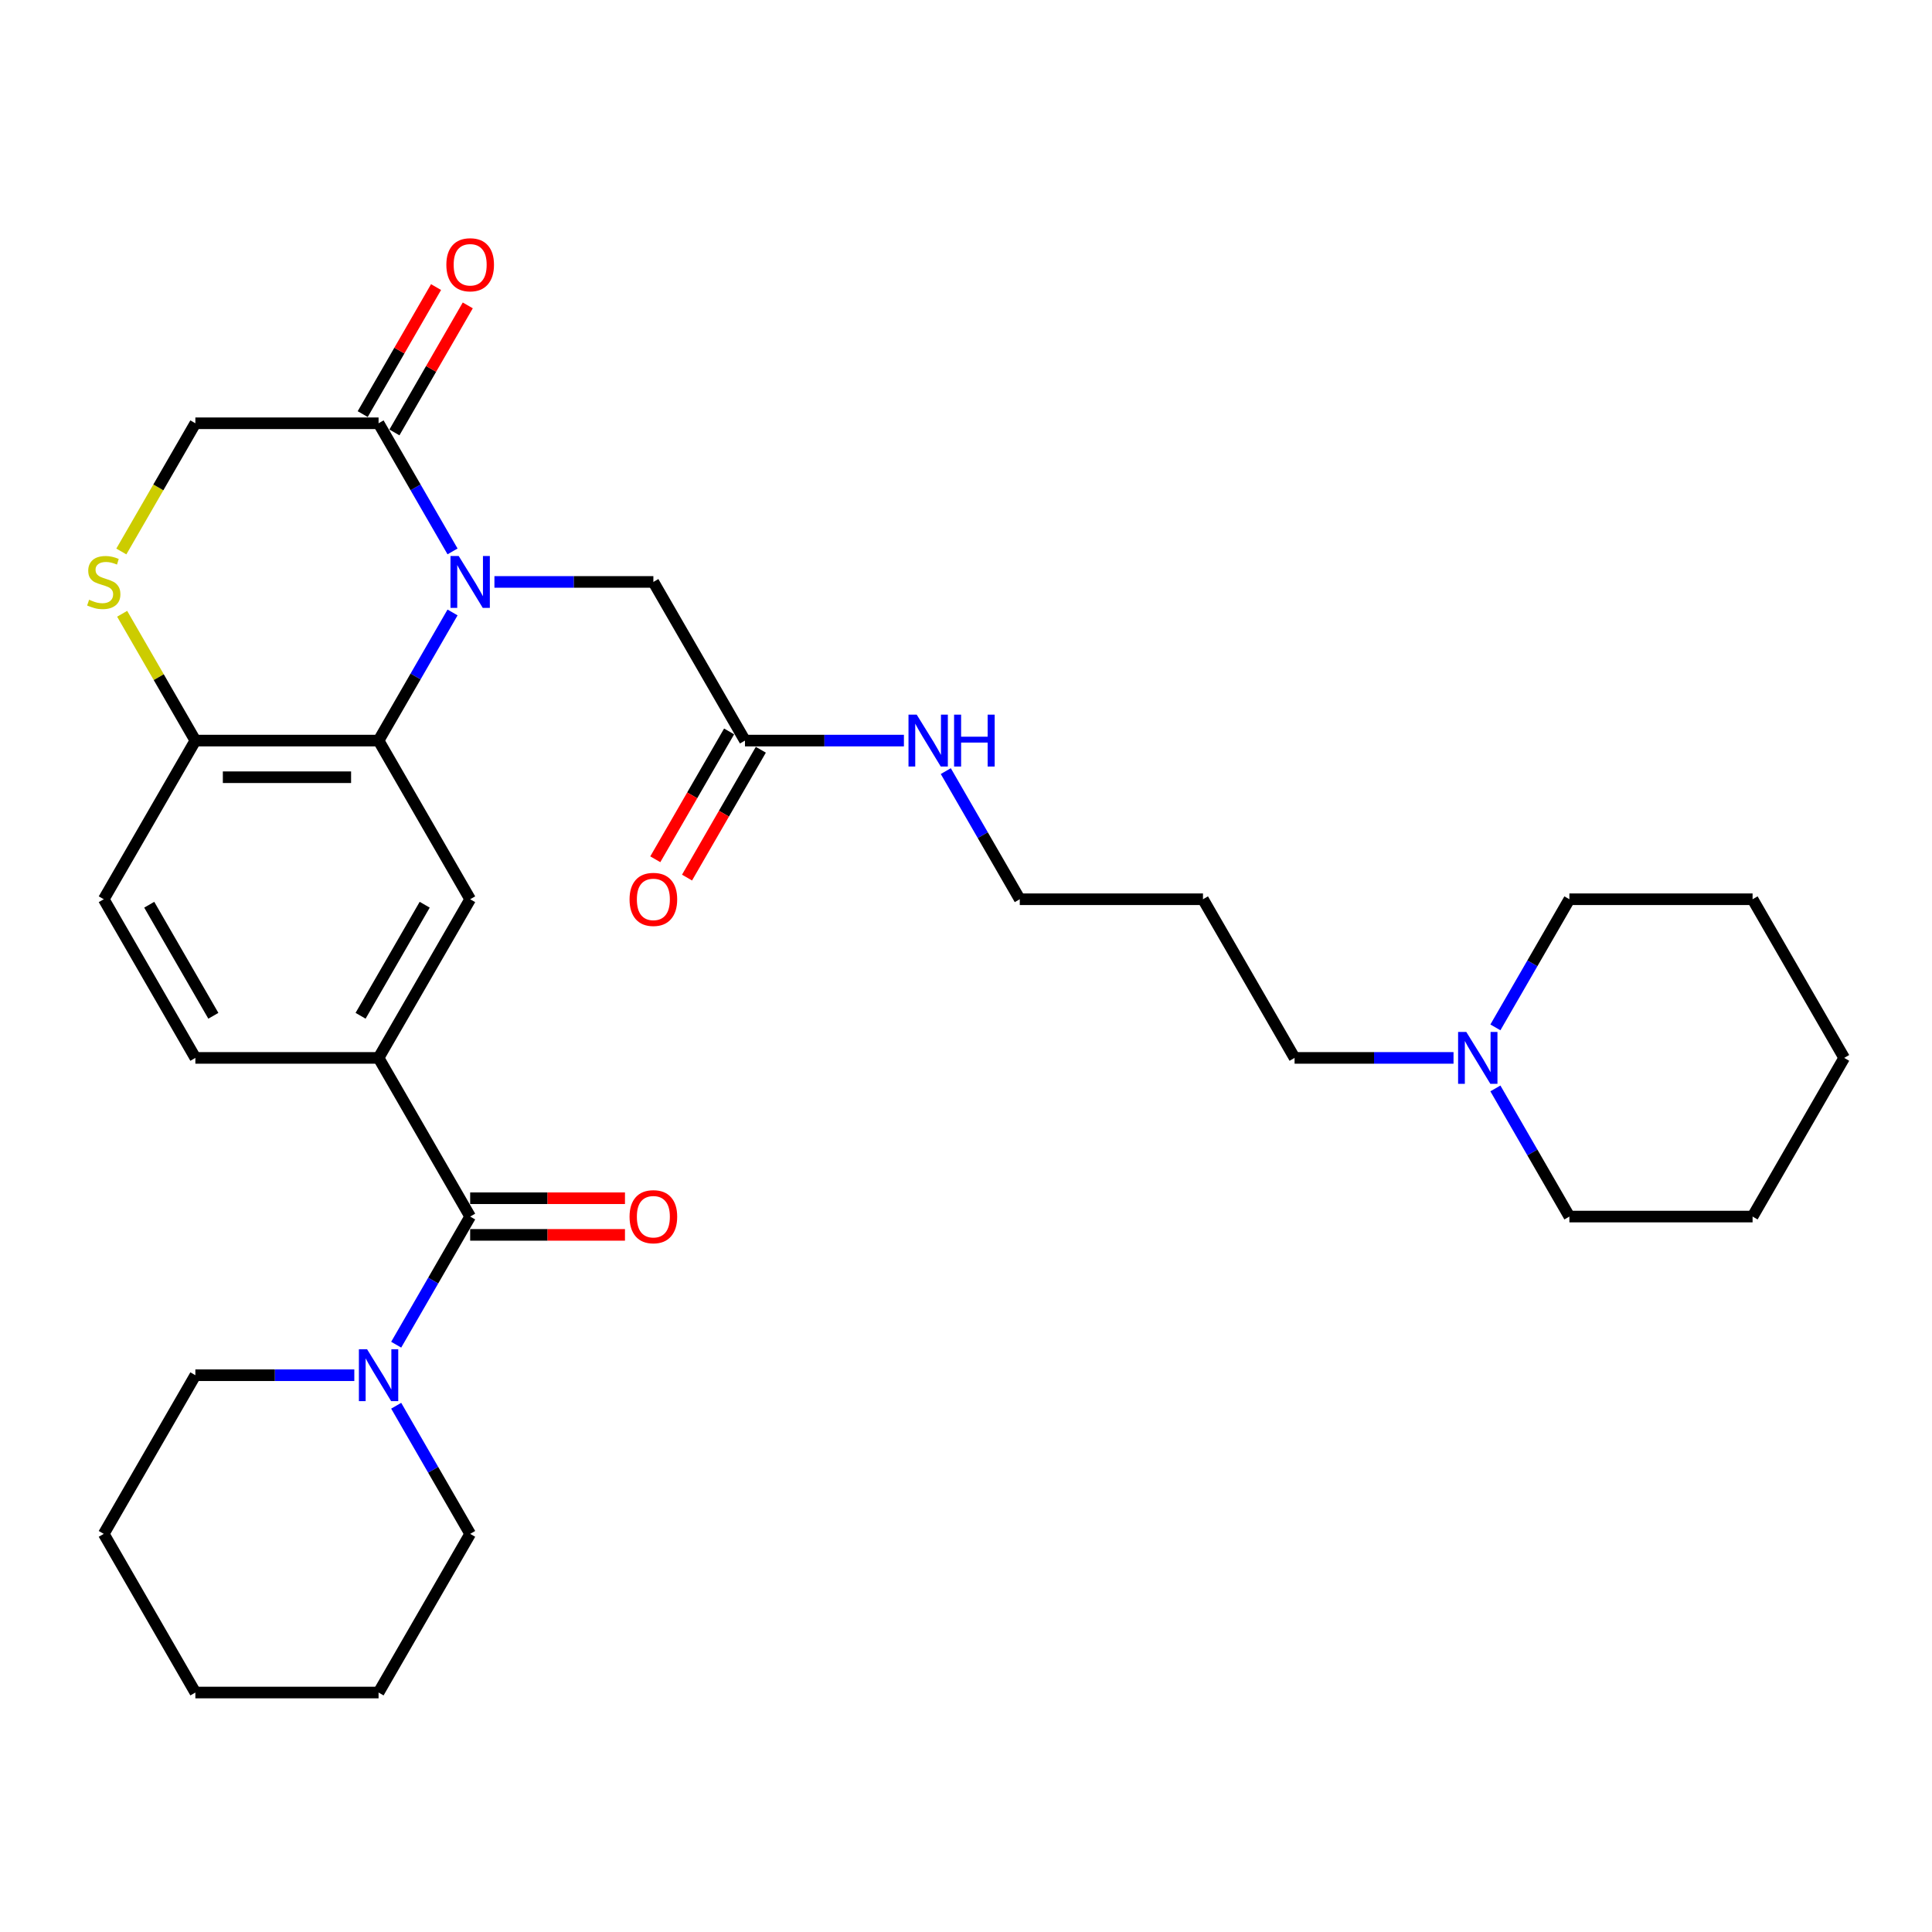 <?xml version='1.0' encoding='iso-8859-1'?>
<svg version='1.1' baseProfile='full'
              xmlns='http://www.w3.org/2000/svg'
                      xmlns:rdkit='http://www.rdkit.org/xml'
                      xmlns:xlink='http://www.w3.org/1999/xlink'
                  xml:space='preserve'
width='1000px' height='1000px' viewBox='0 0 1000 1000'>
<!-- END OF HEADER -->
<rect style='opacity:1.0;fill:#FFFFFF;stroke:none' width='1000' height='1000' x='0' y='0'> </rect>
<path class='bond-0' d='M 234.237,317.004 L 215.092,350.166' style='fill:none;fill-rule:evenodd;stroke:#0000FF;stroke-width:6px;stroke-linecap:butt;stroke-linejoin:miter;stroke-opacity:1' />
<path class='bond-0' d='M 215.092,350.166 L 195.946,383.327' style='fill:none;fill-rule:evenodd;stroke:#000000;stroke-width:6px;stroke-linecap:butt;stroke-linejoin:miter;stroke-opacity:1' />
<path class='bond-2' d='M 234.237,285.409 L 215.092,252.247' style='fill:none;fill-rule:evenodd;stroke:#0000FF;stroke-width:6px;stroke-linecap:butt;stroke-linejoin:miter;stroke-opacity:1' />
<path class='bond-2' d='M 215.092,252.247 L 195.946,219.086' style='fill:none;fill-rule:evenodd;stroke:#000000;stroke-width:6px;stroke-linecap:butt;stroke-linejoin:miter;stroke-opacity:1' />
<path class='bond-8' d='M 255.913,301.207 L 297.048,301.207' style='fill:none;fill-rule:evenodd;stroke:#0000FF;stroke-width:6px;stroke-linecap:butt;stroke-linejoin:miter;stroke-opacity:1' />
<path class='bond-8' d='M 297.048,301.207 L 338.183,301.207' style='fill:none;fill-rule:evenodd;stroke:#000000;stroke-width:6px;stroke-linecap:butt;stroke-linejoin:miter;stroke-opacity:1' />
<path class='bond-4' d='M 195.946,383.327 L 243.358,465.448' style='fill:none;fill-rule:evenodd;stroke:#000000;stroke-width:6px;stroke-linecap:butt;stroke-linejoin:miter;stroke-opacity:1' />
<path class='bond-7' d='M 195.946,383.327 L 101.121,383.327' style='fill:none;fill-rule:evenodd;stroke:#000000;stroke-width:6px;stroke-linecap:butt;stroke-linejoin:miter;stroke-opacity:1' />
<path class='bond-7' d='M 181.722,402.292 L 115.345,402.292' style='fill:none;fill-rule:evenodd;stroke:#000000;stroke-width:6px;stroke-linecap:butt;stroke-linejoin:miter;stroke-opacity:1' />
<path class='bond-1' d='M 243.358,629.69 L 195.946,547.569' style='fill:none;fill-rule:evenodd;stroke:#000000;stroke-width:6px;stroke-linecap:butt;stroke-linejoin:miter;stroke-opacity:1' />
<path class='bond-5' d='M 243.358,629.69 L 224.213,662.851' style='fill:none;fill-rule:evenodd;stroke:#000000;stroke-width:6px;stroke-linecap:butt;stroke-linejoin:miter;stroke-opacity:1' />
<path class='bond-5' d='M 224.213,662.851 L 205.067,696.013' style='fill:none;fill-rule:evenodd;stroke:#0000FF;stroke-width:6px;stroke-linecap:butt;stroke-linejoin:miter;stroke-opacity:1' />
<path class='bond-12' d='M 243.358,639.172 L 283.422,639.172' style='fill:none;fill-rule:evenodd;stroke:#000000;stroke-width:6px;stroke-linecap:butt;stroke-linejoin:miter;stroke-opacity:1' />
<path class='bond-12' d='M 283.422,639.172 L 323.485,639.172' style='fill:none;fill-rule:evenodd;stroke:#FF0000;stroke-width:6px;stroke-linecap:butt;stroke-linejoin:miter;stroke-opacity:1' />
<path class='bond-12' d='M 243.358,620.207 L 283.422,620.207' style='fill:none;fill-rule:evenodd;stroke:#000000;stroke-width:6px;stroke-linecap:butt;stroke-linejoin:miter;stroke-opacity:1' />
<path class='bond-12' d='M 283.422,620.207 L 323.485,620.207' style='fill:none;fill-rule:evenodd;stroke:#FF0000;stroke-width:6px;stroke-linecap:butt;stroke-linejoin:miter;stroke-opacity:1' />
<path class='bond-10' d='M 195.946,219.086 L 101.121,219.086' style='fill:none;fill-rule:evenodd;stroke:#000000;stroke-width:6px;stroke-linecap:butt;stroke-linejoin:miter;stroke-opacity:1' />
<path class='bond-13' d='M 204.158,223.827 L 223.139,190.95' style='fill:none;fill-rule:evenodd;stroke:#000000;stroke-width:6px;stroke-linecap:butt;stroke-linejoin:miter;stroke-opacity:1' />
<path class='bond-13' d='M 223.139,190.95 L 242.121,158.073' style='fill:none;fill-rule:evenodd;stroke:#FF0000;stroke-width:6px;stroke-linecap:butt;stroke-linejoin:miter;stroke-opacity:1' />
<path class='bond-13' d='M 187.734,214.344 L 206.715,181.467' style='fill:none;fill-rule:evenodd;stroke:#000000;stroke-width:6px;stroke-linecap:butt;stroke-linejoin:miter;stroke-opacity:1' />
<path class='bond-13' d='M 206.715,181.467 L 225.697,148.59' style='fill:none;fill-rule:evenodd;stroke:#FF0000;stroke-width:6px;stroke-linecap:butt;stroke-linejoin:miter;stroke-opacity:1' />
<path class='bond-3' d='M 195.946,547.569 L 243.358,465.448' style='fill:none;fill-rule:evenodd;stroke:#000000;stroke-width:6px;stroke-linecap:butt;stroke-linejoin:miter;stroke-opacity:1' />
<path class='bond-3' d='M 186.634,525.768 L 219.822,468.284' style='fill:none;fill-rule:evenodd;stroke:#000000;stroke-width:6px;stroke-linecap:butt;stroke-linejoin:miter;stroke-opacity:1' />
<path class='bond-32' d='M 195.946,547.569 L 101.121,547.569' style='fill:none;fill-rule:evenodd;stroke:#000000;stroke-width:6px;stroke-linecap:butt;stroke-linejoin:miter;stroke-opacity:1' />
<path class='bond-19' d='M 183.391,711.811 L 142.256,711.811' style='fill:none;fill-rule:evenodd;stroke:#0000FF;stroke-width:6px;stroke-linecap:butt;stroke-linejoin:miter;stroke-opacity:1' />
<path class='bond-19' d='M 142.256,711.811 L 101.121,711.811' style='fill:none;fill-rule:evenodd;stroke:#000000;stroke-width:6px;stroke-linecap:butt;stroke-linejoin:miter;stroke-opacity:1' />
<path class='bond-20' d='M 205.067,727.608 L 224.213,760.77' style='fill:none;fill-rule:evenodd;stroke:#0000FF;stroke-width:6px;stroke-linecap:butt;stroke-linejoin:miter;stroke-opacity:1' />
<path class='bond-20' d='M 224.213,760.77 L 243.358,793.931' style='fill:none;fill-rule:evenodd;stroke:#000000;stroke-width:6px;stroke-linecap:butt;stroke-linejoin:miter;stroke-opacity:1' />
<path class='bond-6' d='M 62.807,285.447 L 81.964,252.266' style='fill:none;fill-rule:evenodd;stroke:#CCCC00;stroke-width:6px;stroke-linecap:butt;stroke-linejoin:miter;stroke-opacity:1' />
<path class='bond-6' d='M 81.964,252.266 L 101.121,219.086' style='fill:none;fill-rule:evenodd;stroke:#000000;stroke-width:6px;stroke-linecap:butt;stroke-linejoin:miter;stroke-opacity:1' />
<path class='bond-31' d='M 63.224,317.687 L 82.172,350.507' style='fill:none;fill-rule:evenodd;stroke:#CCCC00;stroke-width:6px;stroke-linecap:butt;stroke-linejoin:miter;stroke-opacity:1' />
<path class='bond-31' d='M 82.172,350.507 L 101.121,383.327' style='fill:none;fill-rule:evenodd;stroke:#000000;stroke-width:6px;stroke-linecap:butt;stroke-linejoin:miter;stroke-opacity:1' />
<path class='bond-16' d='M 101.121,383.327 L 53.708,465.448' style='fill:none;fill-rule:evenodd;stroke:#000000;stroke-width:6px;stroke-linecap:butt;stroke-linejoin:miter;stroke-opacity:1' />
<path class='bond-9' d='M 338.183,301.207 L 385.596,383.327' style='fill:none;fill-rule:evenodd;stroke:#000000;stroke-width:6px;stroke-linecap:butt;stroke-linejoin:miter;stroke-opacity:1' />
<path class='bond-15' d='M 377.384,378.586 L 358.282,411.672' style='fill:none;fill-rule:evenodd;stroke:#000000;stroke-width:6px;stroke-linecap:butt;stroke-linejoin:miter;stroke-opacity:1' />
<path class='bond-15' d='M 358.282,411.672 L 339.18,444.757' style='fill:none;fill-rule:evenodd;stroke:#FF0000;stroke-width:6px;stroke-linecap:butt;stroke-linejoin:miter;stroke-opacity:1' />
<path class='bond-15' d='M 393.808,388.069 L 374.706,421.154' style='fill:none;fill-rule:evenodd;stroke:#000000;stroke-width:6px;stroke-linecap:butt;stroke-linejoin:miter;stroke-opacity:1' />
<path class='bond-15' d='M 374.706,421.154 L 355.604,454.24' style='fill:none;fill-rule:evenodd;stroke:#FF0000;stroke-width:6px;stroke-linecap:butt;stroke-linejoin:miter;stroke-opacity:1' />
<path class='bond-17' d='M 385.596,383.327 L 426.731,383.327' style='fill:none;fill-rule:evenodd;stroke:#000000;stroke-width:6px;stroke-linecap:butt;stroke-linejoin:miter;stroke-opacity:1' />
<path class='bond-17' d='M 426.731,383.327 L 467.866,383.327' style='fill:none;fill-rule:evenodd;stroke:#0000FF;stroke-width:6px;stroke-linecap:butt;stroke-linejoin:miter;stroke-opacity:1' />
<path class='bond-11' d='M 752.341,547.569 L 711.206,547.569' style='fill:none;fill-rule:evenodd;stroke:#0000FF;stroke-width:6px;stroke-linecap:butt;stroke-linejoin:miter;stroke-opacity:1' />
<path class='bond-11' d='M 711.206,547.569 L 670.071,547.569' style='fill:none;fill-rule:evenodd;stroke:#000000;stroke-width:6px;stroke-linecap:butt;stroke-linejoin:miter;stroke-opacity:1' />
<path class='bond-22' d='M 774.016,563.367 L 793.162,596.528' style='fill:none;fill-rule:evenodd;stroke:#0000FF;stroke-width:6px;stroke-linecap:butt;stroke-linejoin:miter;stroke-opacity:1' />
<path class='bond-22' d='M 793.162,596.528 L 812.308,629.69' style='fill:none;fill-rule:evenodd;stroke:#000000;stroke-width:6px;stroke-linecap:butt;stroke-linejoin:miter;stroke-opacity:1' />
<path class='bond-23' d='M 774.016,531.771 L 793.162,498.61' style='fill:none;fill-rule:evenodd;stroke:#0000FF;stroke-width:6px;stroke-linecap:butt;stroke-linejoin:miter;stroke-opacity:1' />
<path class='bond-23' d='M 793.162,498.61 L 812.308,465.448' style='fill:none;fill-rule:evenodd;stroke:#000000;stroke-width:6px;stroke-linecap:butt;stroke-linejoin:miter;stroke-opacity:1' />
<path class='bond-14' d='M 101.121,547.569 L 53.708,465.448' style='fill:none;fill-rule:evenodd;stroke:#000000;stroke-width:6px;stroke-linecap:butt;stroke-linejoin:miter;stroke-opacity:1' />
<path class='bond-14' d='M 110.433,525.768 L 77.245,468.284' style='fill:none;fill-rule:evenodd;stroke:#000000;stroke-width:6px;stroke-linecap:butt;stroke-linejoin:miter;stroke-opacity:1' />
<path class='bond-24' d='M 489.542,399.125 L 508.687,432.287' style='fill:none;fill-rule:evenodd;stroke:#0000FF;stroke-width:6px;stroke-linecap:butt;stroke-linejoin:miter;stroke-opacity:1' />
<path class='bond-24' d='M 508.687,432.287 L 527.833,465.448' style='fill:none;fill-rule:evenodd;stroke:#000000;stroke-width:6px;stroke-linecap:butt;stroke-linejoin:miter;stroke-opacity:1' />
<path class='bond-18' d='M 670.071,547.569 L 622.658,465.448' style='fill:none;fill-rule:evenodd;stroke:#000000;stroke-width:6px;stroke-linecap:butt;stroke-linejoin:miter;stroke-opacity:1' />
<path class='bond-26' d='M 101.121,711.811 L 53.708,793.931' style='fill:none;fill-rule:evenodd;stroke:#000000;stroke-width:6px;stroke-linecap:butt;stroke-linejoin:miter;stroke-opacity:1' />
<path class='bond-25' d='M 243.358,793.931 L 195.946,876.052' style='fill:none;fill-rule:evenodd;stroke:#000000;stroke-width:6px;stroke-linecap:butt;stroke-linejoin:miter;stroke-opacity:1' />
<path class='bond-21' d='M 622.658,465.448 L 527.833,465.448' style='fill:none;fill-rule:evenodd;stroke:#000000;stroke-width:6px;stroke-linecap:butt;stroke-linejoin:miter;stroke-opacity:1' />
<path class='bond-28' d='M 812.308,629.69 L 907.133,629.69' style='fill:none;fill-rule:evenodd;stroke:#000000;stroke-width:6px;stroke-linecap:butt;stroke-linejoin:miter;stroke-opacity:1' />
<path class='bond-27' d='M 812.308,465.448 L 907.133,465.448' style='fill:none;fill-rule:evenodd;stroke:#000000;stroke-width:6px;stroke-linecap:butt;stroke-linejoin:miter;stroke-opacity:1' />
<path class='bond-29' d='M 195.946,876.052 L 101.121,876.052' style='fill:none;fill-rule:evenodd;stroke:#000000;stroke-width:6px;stroke-linecap:butt;stroke-linejoin:miter;stroke-opacity:1' />
<path class='bond-33' d='M 53.708,793.931 L 101.121,876.052' style='fill:none;fill-rule:evenodd;stroke:#000000;stroke-width:6px;stroke-linecap:butt;stroke-linejoin:miter;stroke-opacity:1' />
<path class='bond-30' d='M 907.133,465.448 L 954.545,547.569' style='fill:none;fill-rule:evenodd;stroke:#000000;stroke-width:6px;stroke-linecap:butt;stroke-linejoin:miter;stroke-opacity:1' />
<path class='bond-34' d='M 907.133,629.69 L 954.545,547.569' style='fill:none;fill-rule:evenodd;stroke:#000000;stroke-width:6px;stroke-linecap:butt;stroke-linejoin:miter;stroke-opacity:1' />
<path  class='atom-0' d='M 237.422 287.779
L 246.222 302.003
Q 247.094 303.406, 248.498 305.948
Q 249.901 308.489, 249.977 308.641
L 249.977 287.779
L 253.543 287.779
L 253.543 314.634
L 249.863 314.634
L 240.419 299.082
Q 239.319 297.262, 238.143 295.176
Q 237.005 293.09, 236.664 292.445
L 236.664 314.634
L 233.174 314.634
L 233.174 287.779
L 237.422 287.779
' fill='#0000FF'/>
<path  class='atom-6' d='M 190.01 698.383
L 198.81 712.607
Q 199.682 714.011, 201.085 716.552
Q 202.489 719.093, 202.565 719.245
L 202.565 698.383
L 206.13 698.383
L 206.13 725.238
L 202.451 725.238
L 193.006 709.687
Q 191.906 707.866, 190.73 705.78
Q 189.593 703.694, 189.251 703.049
L 189.251 725.238
L 185.762 725.238
L 185.762 698.383
L 190.01 698.383
' fill='#0000FF'/>
<path  class='atom-7' d='M 46.122 310.424
Q 46.426 310.537, 47.678 311.068
Q 48.929 311.599, 50.295 311.941
Q 51.698 312.244, 53.064 312.244
Q 55.605 312.244, 57.084 311.03
Q 58.563 309.779, 58.563 307.617
Q 58.563 306.137, 57.805 305.227
Q 57.084 304.317, 55.946 303.824
Q 54.808 303.331, 52.912 302.762
Q 50.522 302.041, 49.081 301.358
Q 47.678 300.675, 46.653 299.234
Q 45.667 297.793, 45.667 295.365
Q 45.667 291.99, 47.943 289.903
Q 50.257 287.817, 54.808 287.817
Q 57.919 287.817, 61.446 289.297
L 60.574 292.217
Q 57.35 290.89, 54.922 290.89
Q 52.305 290.89, 50.864 291.99
Q 49.422 293.052, 49.46 294.91
Q 49.46 296.351, 50.181 297.224
Q 50.94 298.096, 52.002 298.589
Q 53.102 299.082, 54.922 299.651
Q 57.35 300.41, 58.791 301.169
Q 60.232 301.927, 61.257 303.482
Q 62.319 305, 62.319 307.617
Q 62.319 311.334, 59.815 313.344
Q 57.35 315.316, 53.215 315.316
Q 50.826 315.316, 49.005 314.785
Q 47.222 314.292, 45.098 313.42
L 46.122 310.424
' fill='#CCCC00'/>
<path  class='atom-12' d='M 758.96 534.142
L 767.759 548.365
Q 768.632 549.769, 770.035 552.31
Q 771.438 554.852, 771.514 555.003
L 771.514 534.142
L 775.08 534.142
L 775.08 560.996
L 771.401 560.996
L 761.956 545.445
Q 760.856 543.624, 759.68 541.538
Q 758.542 539.452, 758.201 538.807
L 758.201 560.996
L 754.711 560.996
L 754.711 534.142
L 758.96 534.142
' fill='#0000FF'/>
<path  class='atom-13' d='M 325.856 629.766
Q 325.856 623.318, 329.042 619.714
Q 332.228 616.111, 338.183 616.111
Q 344.138 616.111, 347.324 619.714
Q 350.511 623.318, 350.511 629.766
Q 350.511 636.29, 347.286 640.007
Q 344.062 643.686, 338.183 643.686
Q 332.266 643.686, 329.042 640.007
Q 325.856 636.328, 325.856 629.766
M 338.183 640.652
Q 342.28 640.652, 344.48 637.921
Q 346.718 635.152, 346.718 629.766
Q 346.718 624.493, 344.48 621.838
Q 342.28 619.145, 338.183 619.145
Q 334.087 619.145, 331.849 621.8
Q 329.649 624.455, 329.649 629.766
Q 329.649 635.19, 331.849 637.921
Q 334.087 640.652, 338.183 640.652
' fill='#FF0000'/>
<path  class='atom-14' d='M 231.031 137.041
Q 231.031 130.593, 234.217 126.989
Q 237.403 123.386, 243.358 123.386
Q 249.313 123.386, 252.499 126.989
Q 255.686 130.593, 255.686 137.041
Q 255.686 143.565, 252.462 147.282
Q 249.237 150.961, 243.358 150.961
Q 237.441 150.961, 234.217 147.282
Q 231.031 143.603, 231.031 137.041
M 243.358 147.927
Q 247.455 147.927, 249.655 145.196
Q 251.893 142.427, 251.893 137.041
Q 251.893 131.768, 249.655 129.113
Q 247.455 126.42, 243.358 126.42
Q 239.262 126.42, 237.024 129.075
Q 234.824 131.731, 234.824 137.041
Q 234.824 142.465, 237.024 145.196
Q 239.262 147.927, 243.358 147.927
' fill='#FF0000'/>
<path  class='atom-16' d='M 325.856 465.524
Q 325.856 459.076, 329.042 455.473
Q 332.228 451.869, 338.183 451.869
Q 344.138 451.869, 347.324 455.473
Q 350.511 459.076, 350.511 465.524
Q 350.511 472.048, 347.286 475.765
Q 344.062 479.444, 338.183 479.444
Q 332.266 479.444, 329.042 475.765
Q 325.856 472.086, 325.856 465.524
M 338.183 476.41
Q 342.28 476.41, 344.48 473.679
Q 346.718 470.91, 346.718 465.524
Q 346.718 460.252, 344.48 457.597
Q 342.28 454.904, 338.183 454.904
Q 334.087 454.904, 331.849 457.559
Q 329.649 460.214, 329.649 465.524
Q 329.649 470.948, 331.849 473.679
Q 334.087 476.41, 338.183 476.41
' fill='#FF0000'/>
<path  class='atom-18' d='M 474.485 369.9
L 483.284 384.124
Q 484.157 385.527, 485.56 388.069
Q 486.964 390.61, 487.039 390.762
L 487.039 369.9
L 490.605 369.9
L 490.605 396.755
L 486.926 396.755
L 477.481 381.203
Q 476.381 379.383, 475.205 377.296
Q 474.067 375.21, 473.726 374.566
L 473.726 396.755
L 470.236 396.755
L 470.236 369.9
L 474.485 369.9
' fill='#0000FF'/>
<path  class='atom-18' d='M 493.829 369.9
L 497.47 369.9
L 497.47 381.317
L 511.201 381.317
L 511.201 369.9
L 514.842 369.9
L 514.842 396.755
L 511.201 396.755
L 511.201 384.351
L 497.47 384.351
L 497.47 396.755
L 493.829 396.755
L 493.829 369.9
' fill='#0000FF'/>
</svg>
